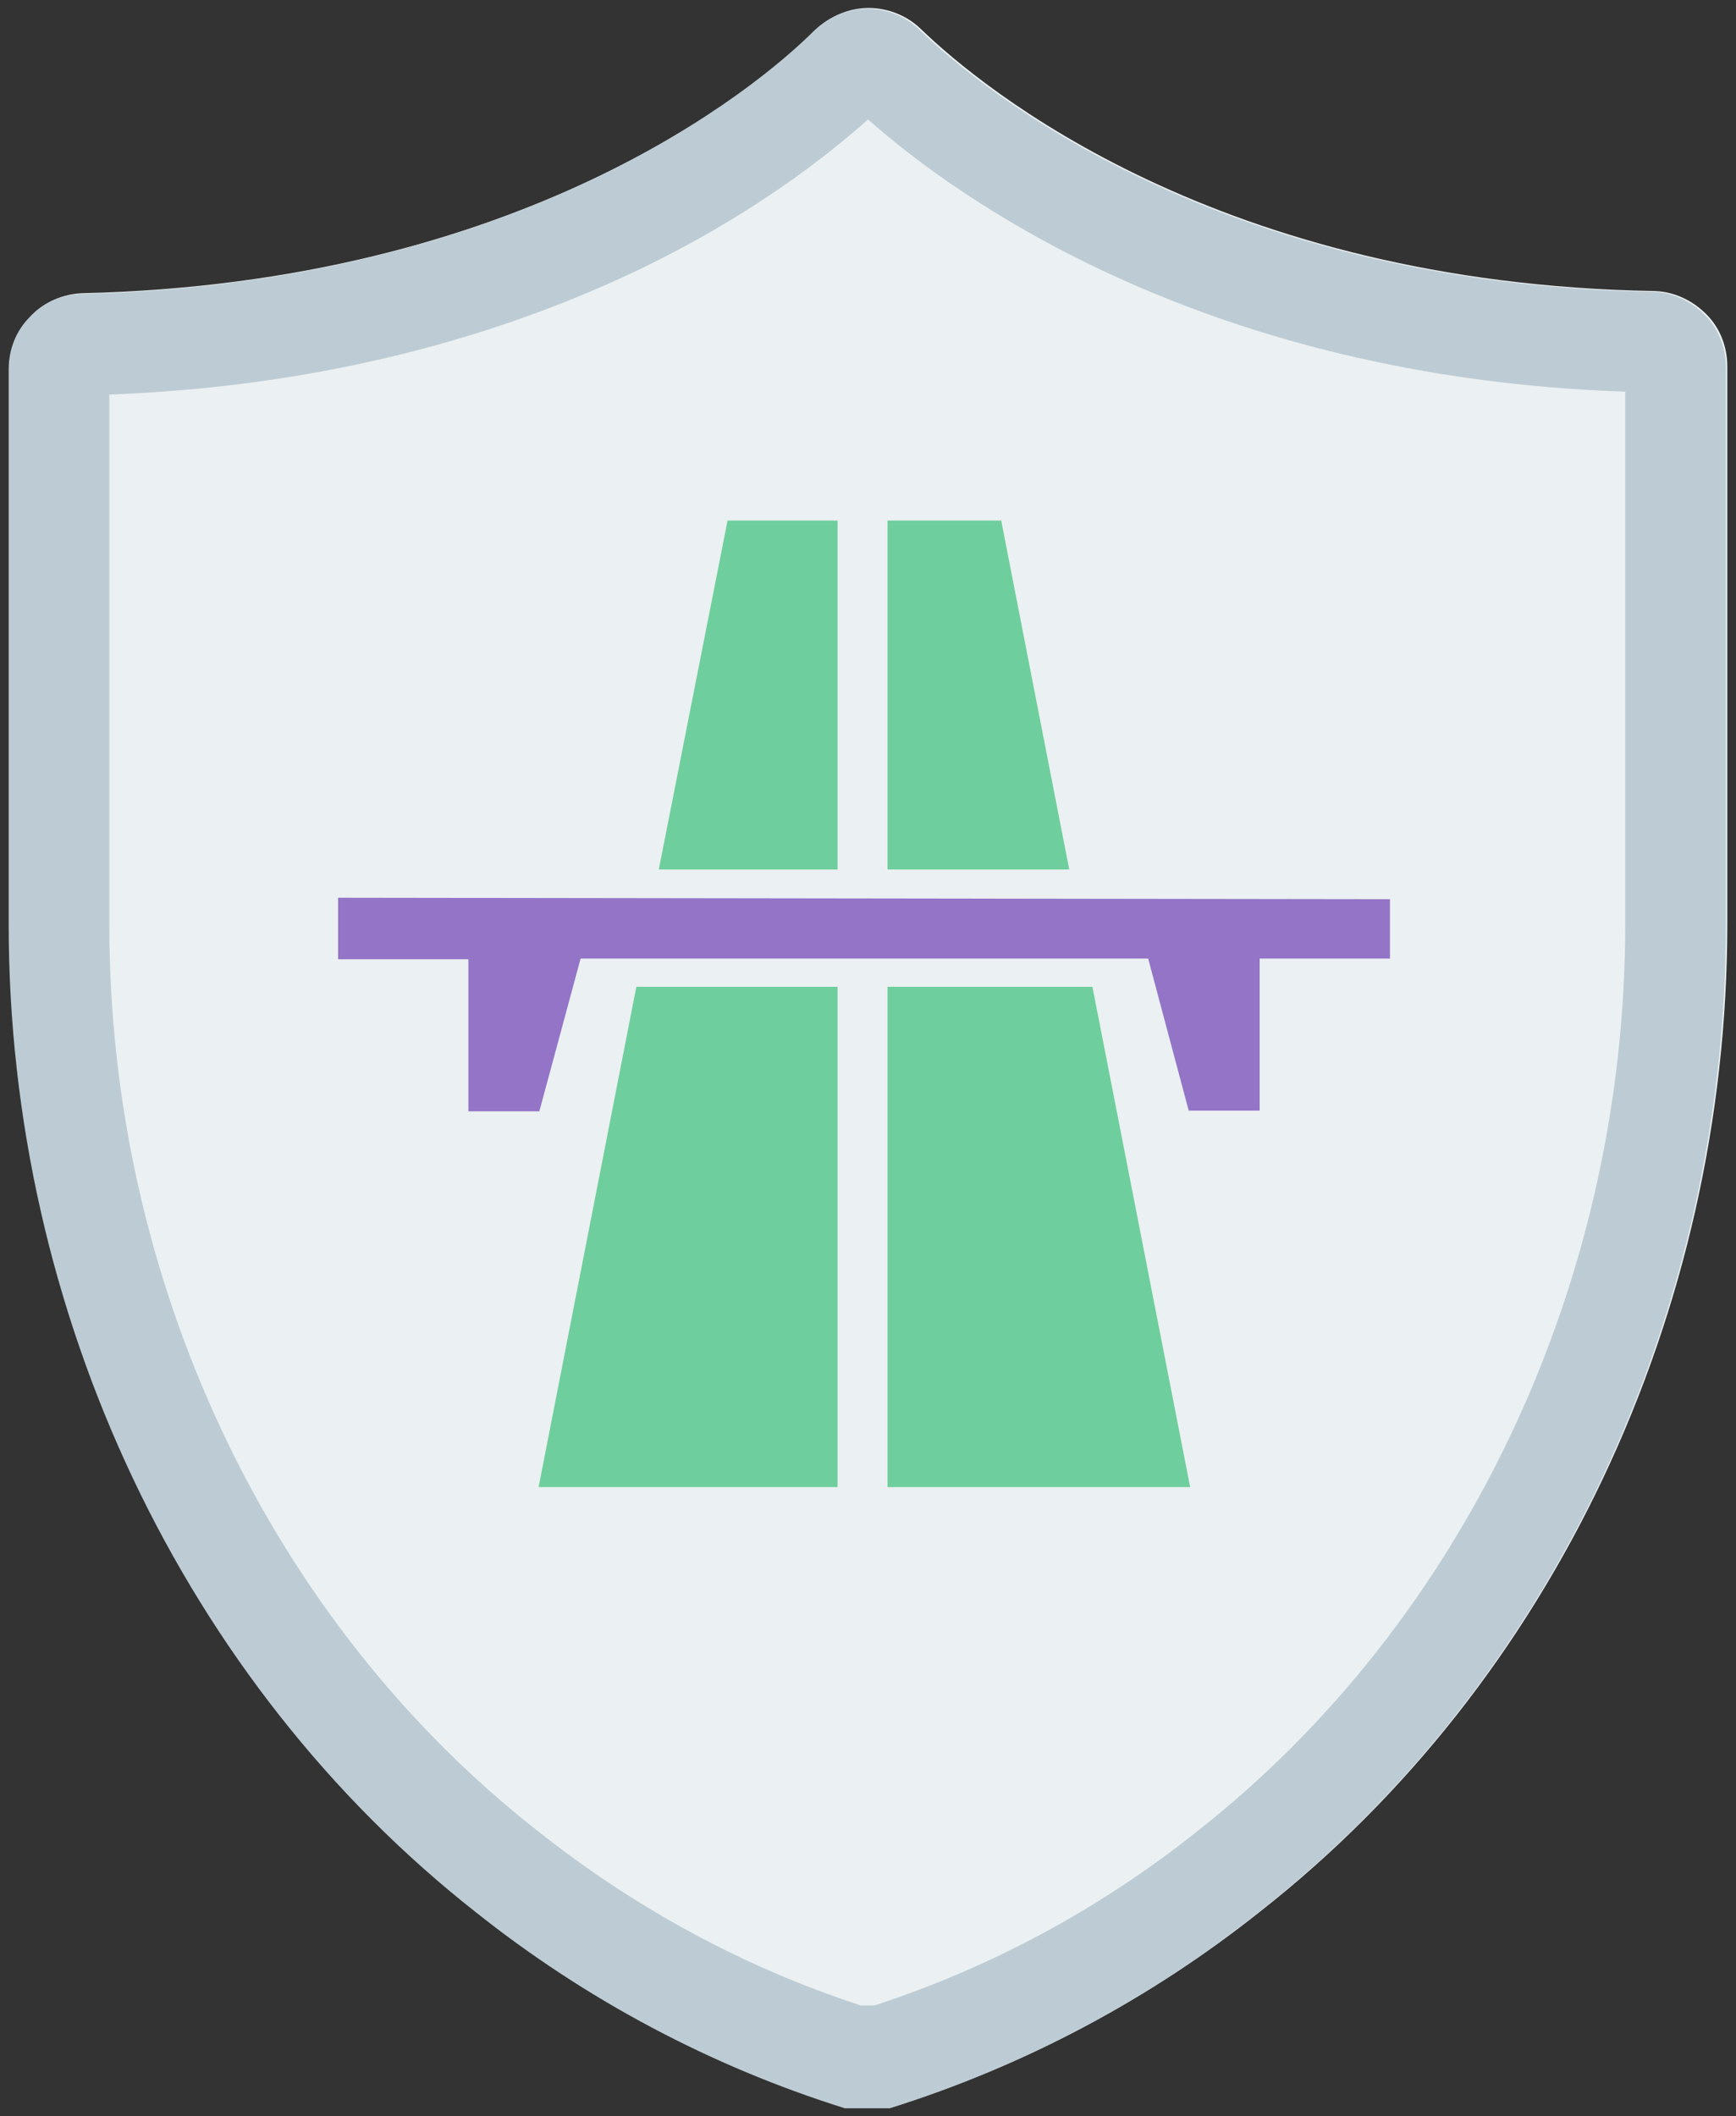 <?xml version="1.0" encoding="UTF-8"?> <svg xmlns="http://www.w3.org/2000/svg" xmlns:xlink="http://www.w3.org/1999/xlink" version="1.1" id="Layer_1" x="0px" y="0px" viewBox="0 0 239.8 292.3" style="enable-background:new 0 0 239.8 292.3;" xml:space="preserve"><rect x="0" y="0" width="239.8" height="292.3" fill="#333333" stroke="none"/> <style type="text/css"> .st0{fill:#BDCCD4;} .st1{fill-rule:evenodd;clip-rule:evenodd;fill:#9374C7;} .st2{fill-rule:evenodd;clip-rule:evenodd;fill:#6FCE9D;} </style> <g> <defs> <path id="SVGID_1_" d="M228.6,40.2c-60.4-1-93-28.1-101.3-36.1c-1.9-1.9-4.6-3-7.3-3c-2.7,0-5.3,1.1-7.3,3 c-8.3,8.3-40.9,35-101.3,36.4h0c-2.7,0.1-5.3,1.2-7.1,3.2c-1.9,1.9-2.9,4.5-2.9,7.2v76.7c0,53.8,24.3,104.8,64.5,136.4 c15.2,12.1,32.5,21.3,51,27.1h6.2c18.5-5.8,35.8-15,51-27.1c40.3-31.6,64.5-82.6,64.5-136.4v-77c0-2.7-1-5.3-2.9-7.2 C233.8,41.5,231.3,40.3,228.6,40.2L228.6,40.2z"></path> </defs> <use xlink:href="#SVGID_1_" style="overflow:visible;fill:#EBF0F2;"></use> <clipPath id="SVGID_00000087401172310407456640000003226591601330347694_"> <use xlink:href="#SVGID_1_" style="overflow:visible;"></use> </clipPath> </g> <g> <path class="st0" d="M119.9,16.5c12.1,10.7,46.3,35.6,104.6,37.6v73.5c0,49.4-22.1,96.3-59.2,125.4l0,0l0,0 c-13.3,10.6-28.3,18.7-44.5,24h-1.9c-16.2-5.3-31.1-13.4-44.5-24l0,0l0,0C37.3,224,15.1,177.1,15.1,127.7V54.5 c26.4-1,50.7-6.7,72.2-16.8C103.8,29.9,114.4,21.4,119.9,16.5 M119.8,1.2c-2.7,0-5.3,1.1-7.3,3c-8.3,8.3-40.9,35-101.3,36.4h0 c-2.7,0.1-5.3,1.2-7.1,3.2c-1.9,1.9-2.9,4.5-2.9,7.2v76.7c0,53.8,24.3,104.8,64.5,136.4c15.2,12.1,32.5,21.3,51,27.1h6.2 c18.5-5.8,35.8-15,51-27.1c40.3-31.6,64.5-82.6,64.5-136.4v-77c0-2.7-1-5.3-2.9-7.2c-1.9-1.9-4.4-3.1-7.1-3.2h0 c-60.4-1-93-28.1-101.3-36.1C125.2,2.3,122.5,1.2,119.8,1.2L119.8,1.2z"></path> </g> <g> <g> <path class="st1" d="M80.2,132.4h78.4l5.6,21h9.8v-21h18v-8.2l-145.3-0.2v8.5h18v21h9.8L80.2,132.4z"></path> </g> <polygon class="st2" points="115.7,136.3 87.9,136.3 74.4,205.4 115.7,205.4 "></polygon> <polygon class="st2" points="122.6,136.3 122.6,205.4 164.4,205.4 150.9,136.3 "></polygon> <polygon class="st2" points="122.6,71.9 122.6,120.1 147.7,120.1 138.3,71.9 "></polygon> <polygon class="st2" points="115.7,120.1 115.7,71.9 100.5,71.9 91,120.1 "></polygon> </g> </svg> 